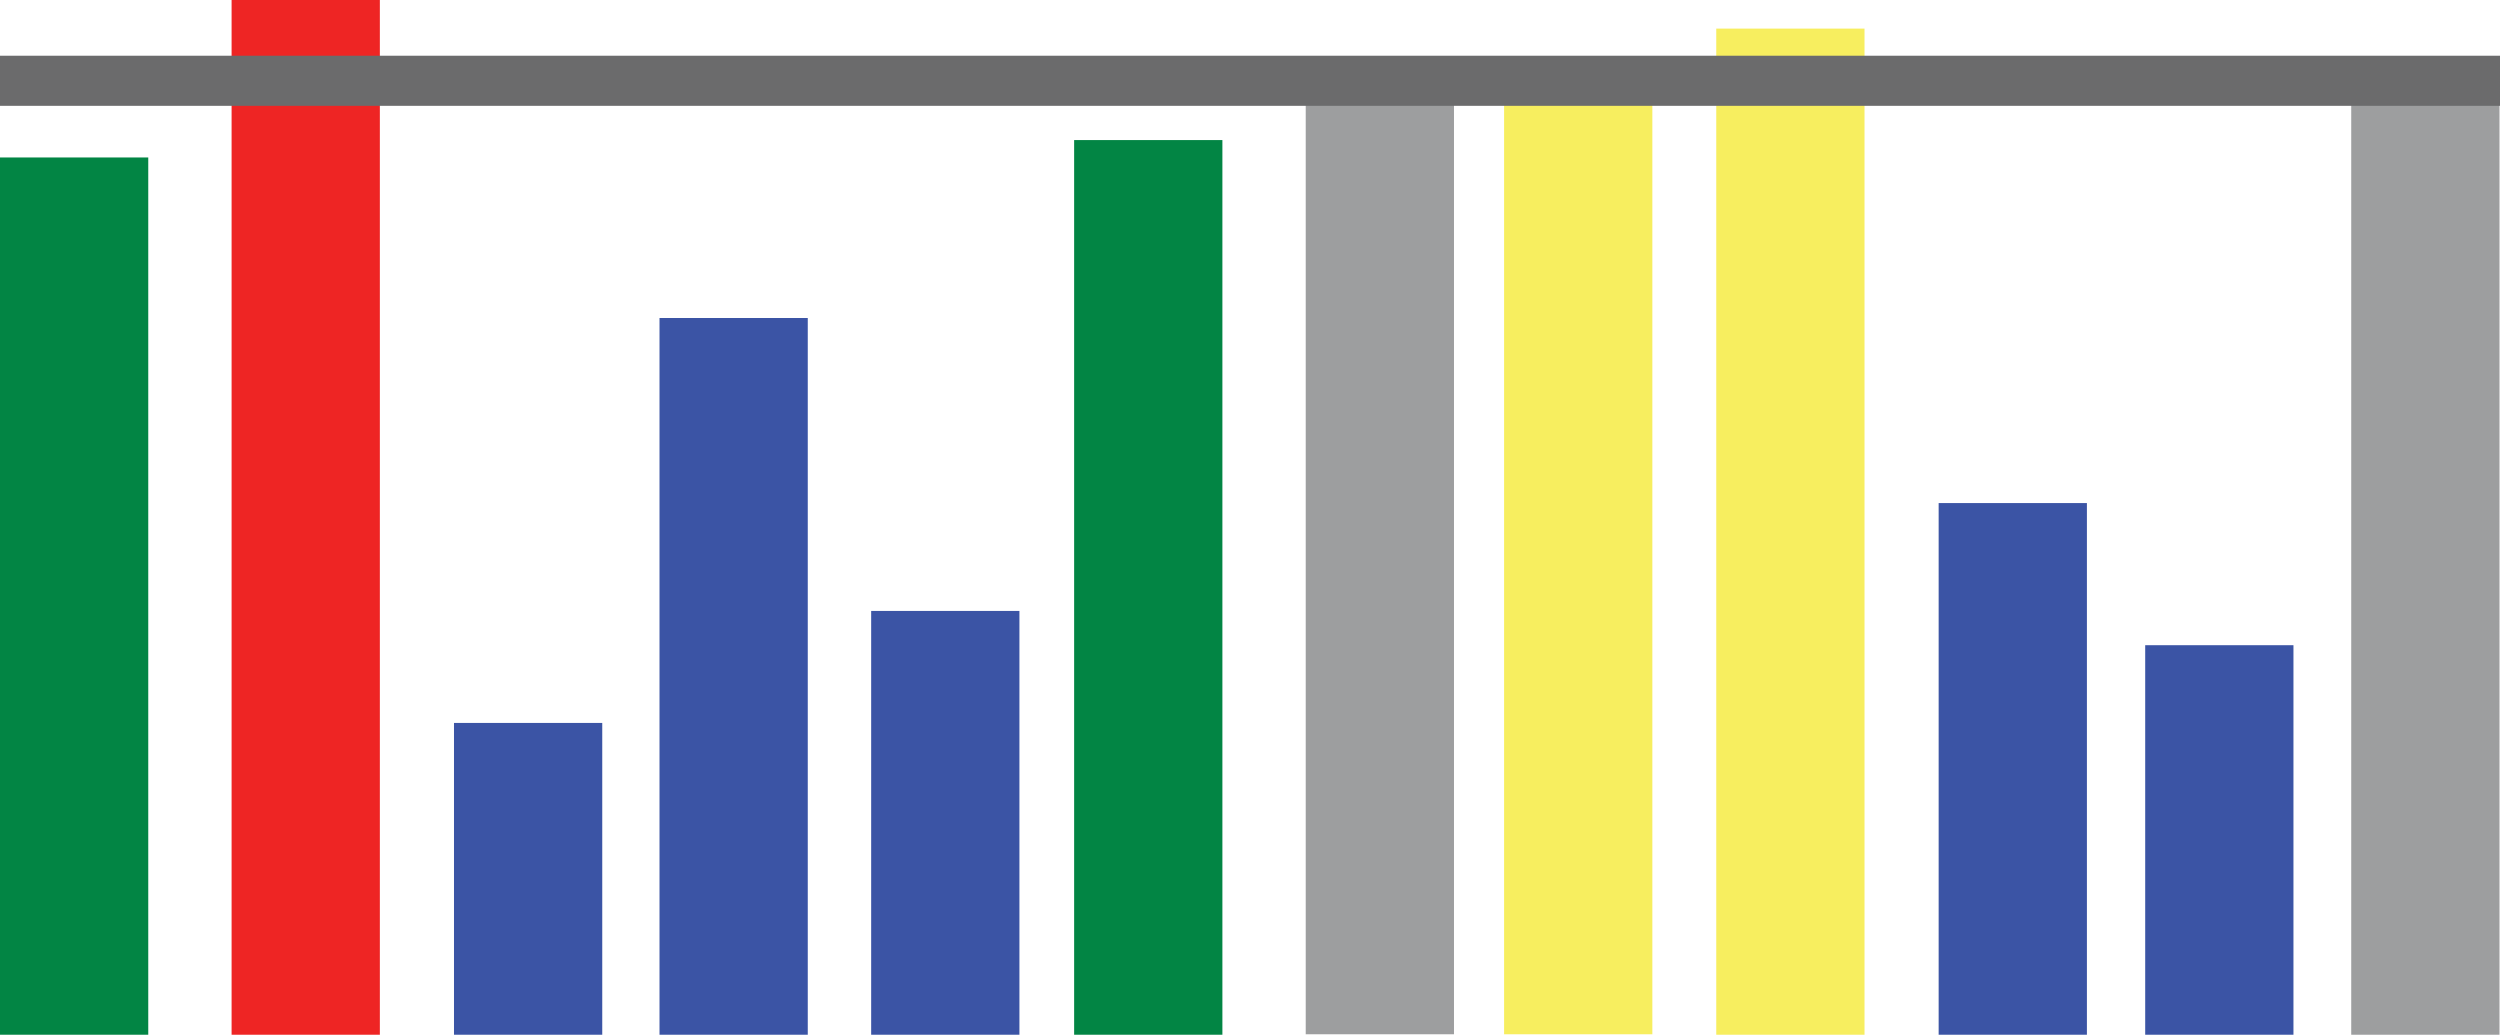 <svg xmlns="http://www.w3.org/2000/svg" viewBox="0 0 48.9 20.24"><defs><style>.cls-1{fill:#028544;}.cls-2{fill:#ee2524;}.cls-3{fill:#3b54a5;}.cls-4{fill:#9d9e9f;}.cls-5{fill:#f7ee5f;}.cls-6{fill:#6b6b6c;}</style></defs><g id="Layer_2" data-name="Layer 2"><g id="Layer_1-2" data-name="Layer 1"><rect class="cls-1" y="3.08" width="2.9" height="17.16"/><rect class="cls-2" x="4.53" width="2.9" height="20.24"/><rect class="cls-3" x="8.88" y="14.14" width="2.9" height="6.1"/><rect class="cls-3" x="12.9" y="6.22" width="2.9" height="14.02"/><rect class="cls-3" x="17.04" y="11.95" width="2.9" height="8.29"/><rect class="cls-1" x="21.01" y="2.74" width="2.9" height="17.5"/><rect class="cls-4" x="25.54" y="1.58" width="2.9" height="18.65"/><rect class="cls-5" x="29.42" y="1.58" width="2.9" height="18.65"/><rect class="cls-5" x="33.57" y="0.56" width="2.9" height="19.68"/><rect class="cls-3" x="37.92" y="9.84" width="2.9" height="10.4"/><rect class="cls-3" x="41.96" y="12.62" width="2.9" height="7.62"/><rect class="cls-4" x="45.99" y="1.98" width="2.9" height="18.26"/><rect class="cls-6" y="1.09" width="48.9" height="0.98"/></g></g></svg>